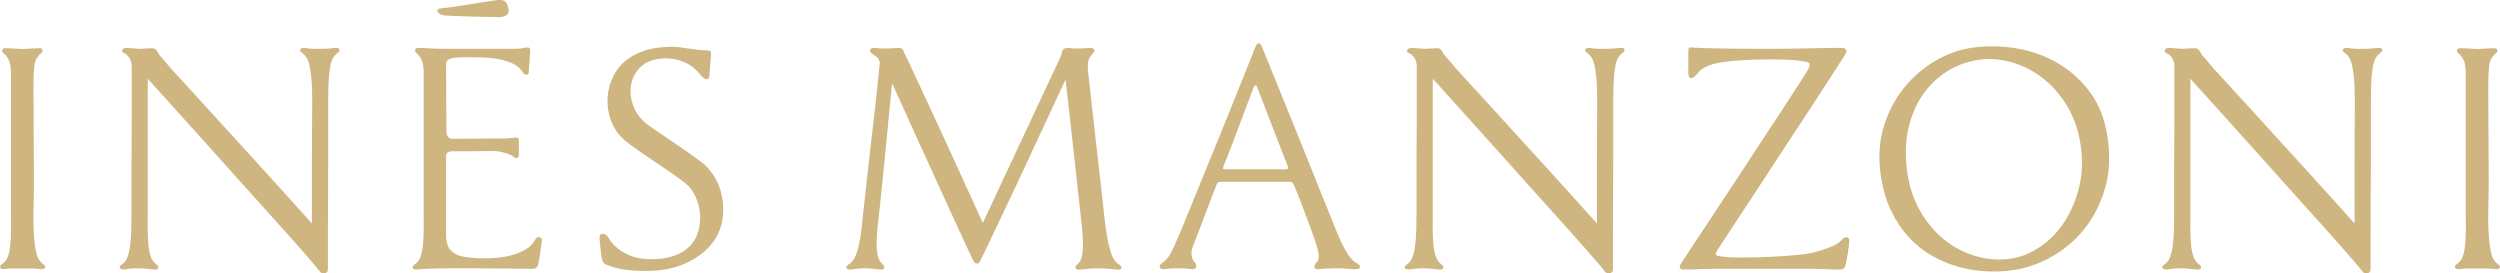 <?xml version="1.0" encoding="UTF-8"?>
<svg id="Camada_2" data-name="Camada 2" xmlns="http://www.w3.org/2000/svg" viewBox="0 0 1499.35 163.91">
  <defs>
    <style>
      .cls-1 {
        fill: #cfb57f;
      }
    </style>
  </defs>
  <g id="Camada_1-2" data-name="Camada 1">
    <g>
      <path class="cls-1" d="M6.58,129.46V42.35c-.23-3.37-.82-5.79-1.75-7.24-.93-1.46-1.8-2.47-2.62-3.06-.82-.7-1.11-1.4-.87-2.1.23-.7.81-1.05,1.75-1.05,1.28,0,2.79.06,4.54.17,1.74.12,3.72.23,5.94.35,2.21-.11,4.13-.23,5.76-.35,1.63-.11,3.08-.17,4.36-.17.93,0,1.51.35,1.75,1.05.23.7-.06,1.4-.87,2.1-.82.58-1.69,1.6-2.62,3.06-.93,1.46-1.46,3.87-1.57,7.24-.12.7-.2,2.82-.26,6.37-.06,3.55-.06,7.97,0,13.27.06,5.3.09,11.08.09,17.37s.03,12.54.09,18.76c.06,6.23.06,12.11,0,17.63-.06,5.53-.15,10.1-.26,13.7,0,5.35.15,9.75.44,13.18.29,3.43.67,6.2,1.13,8.29.46,2.1,1.05,3.7,1.74,4.8.7,1.11,1.45,1.95,2.27,2.53,1.28.82,1.75,1.57,1.4,2.27-.35.7-1.34.99-2.97.87-1.28-.23-2.94-.35-4.97-.35H7.98c-2.1,0-3.78.11-5.06.35-1.51.11-2.44-.18-2.79-.87-.35-.7.06-1.46,1.22-2.27.93-.58,1.75-1.4,2.44-2.44.7-1.05,1.28-2.65,1.74-4.8.46-2.15.79-4.95.96-8.38.17-3.43.2-7.83.09-13.18Z"/>
      <path class="cls-1" d="M74.83,161.58c-1.63.11-2.62-.17-2.97-.87s.11-1.45,1.4-2.27c.93-.58,1.72-1.42,2.36-2.53.64-1.11,1.22-2.73,1.75-4.89.52-2.15.9-4.95,1.13-8.38.23-3.43.35-7.77.35-13.01v-27.4c0-5.7.03-11.64.09-17.8.06-6.17.09-12.07.09-17.72v-26.27c0-2.56-.52-4.54-1.57-5.93-1.05-1.4-1.98-2.21-2.79-2.44-1.4-.7-1.83-1.42-1.31-2.18.52-.75,1.25-1.13,2.18-1.13,1.16,0,2.27.06,3.32.18,1.05.12,2.68.23,4.89.35,2.21-.11,3.72-.2,4.54-.26.81-.06,1.86-.09,3.14-.09.93,0,1.69.35,2.27,1.05.58.7.99,1.34,1.22,1.92.23.47.49.87.79,1.22.29.35.7.82,1.22,1.4.52.58,1.22,1.37,2.09,2.36.87.99,2.01,2.36,3.4,4.1.93,1.05,3.26,3.58,6.98,7.59,3.72,4.01,8.17,8.88,13.35,14.58,5.18,5.7,10.85,11.93,17.02,18.68,6.17,6.75,12.25,13.42,18.24,19.99,5.99,6.57,11.55,12.71,16.67,18.41,5.12,5.7,9.25,10.3,12.39,13.79v-37.44c0-6.92.03-13.59.09-19.99.06-6.4.09-11.75.09-16.06,0-5.24-.15-9.57-.44-13.01-.29-3.43-.7-6.22-1.22-8.38s-1.13-3.75-1.83-4.8c-.7-1.05-1.46-1.86-2.27-2.44-1.28-.81-1.74-1.57-1.4-2.27.35-.7,1.34-.99,2.97-.87,2.68.47,5.64.64,8.9.52,3.26,0,6.17-.17,8.73-.52,1.63-.23,2.59.03,2.88.79.29.76-.15,1.54-1.31,2.36-.82.58-1.57,1.4-2.27,2.44-.7,1.05-1.28,2.62-1.74,4.71-.47,2.1-.82,4.86-1.05,8.29-.23,3.44-.35,7.77-.35,13.01v34.74c0,7.22-.03,14.61-.09,22.17-.06,7.57-.09,14.49-.09,20.77v23.04c0,1.63-.61,2.56-1.83,2.79-1.22.23-2.36-.18-3.4-1.22,1.63,1.63.73.41-2.71-3.67-3.43-4.07-9.05-10.47-16.85-19.2-3.03-3.37-6.92-7.71-11.69-13.01-4.77-5.29-9.98-11.08-15.62-17.37-5.65-6.28-11.41-12.71-17.28-19.29-5.88-6.57-11.41-12.71-16.58-18.42-5.18-5.7-9.72-10.73-13.62-15.1-3.9-4.36-6.72-7.48-8.47-9.34v82.57c-.12,5.24-.09,9.57.09,13.01.17,3.43.49,6.2.96,8.29.46,2.09,1.05,3.69,1.74,4.8.7,1.11,1.45,1.95,2.27,2.53,1.16.82,1.57,1.6,1.22,2.36-.35.76-1.34,1.02-2.97.79-1.28-.12-2.65-.26-4.1-.44-1.46-.17-3-.26-4.63-.26-3.26,0-6.05.23-8.38.7Z"/>
      <path class="cls-1" d="M254.1,42.18c-.23-3.37-.82-5.79-1.75-7.24-.93-1.45-1.74-2.47-2.44-3.05-.82-.7-1.11-1.4-.87-2.1.23-.7.81-1.05,1.75-1.05,1.63,0,3.84.09,6.63.26,2.79.17,5.7.26,8.73.26h42.24c1.86,0,3.32-.09,4.36-.26,1.05-.18,1.51-.26,1.4-.26.93-.23,1.8-.32,2.62-.26.81.06,1.22.79,1.22,2.18l-.87,12.4c0,1.16-.44,1.74-1.31,1.74s-1.54-.35-2.01-1.05c-1.4-2.44-3.46-4.3-6.2-5.58-2.74-1.28-5.73-2.21-8.99-2.79-3.26-.58-6.58-.9-9.95-.96-3.38-.06-6.46-.09-9.25-.09-3.73,0-6.58.21-8.55.61-1.98.41-3.08,1.48-3.32,3.23,0,10.47.03,18.56.09,24.26.06,5.7.09,9.86.09,12.48v4.54c0,.41.06.67.17.79-.12.35.14.93.79,1.75.64.82,1.72,1.22,3.23,1.22h6.02c3.08,0,6.37-.03,9.86-.09,3.49-.06,6.78-.09,9.86-.09h6.02c.93-.11,1.69-.18,2.27-.18s1.28-.06,2.09-.17c2.1-.58,3.14-.06,3.14,1.57v7.86c0,1.51-.32,2.39-.96,2.62-.64.23-1.43-.06-2.36-.87-1.28-.93-3.26-1.75-5.94-2.44-2.68-.7-5.18-.99-7.51-.87-1.63,0-3.58.03-5.85.09-2.27.06-4.57.09-6.9.09h-11.17c-1.28.23-2.09.61-2.44,1.13-.35.52-.52,1.08-.52,1.66v47.48c0,4.07.9,7.07,2.71,8.99,1.8,1.92,4.04,3.17,6.72,3.75,1.63.35,3.67.64,6.11.87,2.44.23,5.06.35,7.85.35s5.7-.17,8.73-.52c3.03-.35,5.82-.93,8.38-1.75,2.68-.81,5.15-1.89,7.42-3.23,2.27-1.34,4.04-3.11,5.32-5.32.58-1.4,1.45-2.03,2.62-1.92,1.16.12,1.69.93,1.57,2.44-.23,1.63-.52,3.78-.87,6.46-.35,2.68-.76,5-1.22,6.98-.23,1.4-.7,2.27-1.4,2.62-.7.35-1.69.52-2.97.52-.47,0-2.12-.03-4.97-.09-2.85-.06-6.14-.09-9.86-.09s-7.51-.03-11.35-.09-7.04-.09-9.6-.09h-8.29c-3.32,0-6.61.03-9.86.09-3.26.06-6.2.14-8.82.26-2.62.11-4.39.23-5.32.35-1.63.11-2.59-.17-2.88-.87-.29-.7.14-1.45,1.31-2.27.93-.58,1.75-1.42,2.44-2.53.7-1.11,1.28-2.73,1.74-4.89.46-2.15.79-5,.96-8.55.17-3.55.2-7.94.09-13.18V42.18ZM304.86,7.87c-1.51,3.09-7.9,2.35-7.9,2.35-.32,0-1.79-.01-4.41-.06-2.62-.04-5.55-.11-8.77-.21-3.23-.1-6.42-.21-9.56-.31-3.15-.1-5.49-.21-7.02-.33-1.09-.06-2.05-.29-2.87-.69-.82-.4-1.41-.88-1.75-1.42-.35-.54-.37-1.02-.06-1.44.3-.41.96-.66,1.96-.74,1-.08,2.5-.25,4.48-.51,1.98-.26,4.2-.58,6.64-.95,2.44-.37,4.93-.76,7.48-1.16,2.54-.41,4.86-.77,6.97-1.11,2.1-.33,4.55-.72,7.36-1.16,2.05-.23,4.56-.39,6.03,1.27,1.16,1.31,1.98,5.31,1.42,6.46Z"/>
      <path class="cls-1" d="M364.6,142.03c2.33,4.19,5.76,7.48,10.3,9.86,4.54,2.39,9.66,3.58,15.36,3.58s10.1-.67,13.88-2.01c3.78-1.34,6.84-3.15,9.16-5.42,2.33-2.27,4.02-4.95,5.06-8.04,1.05-3.09,1.57-6.38,1.57-9.88,0-1.28-.15-2.8-.44-4.54-.29-1.75-.79-3.58-1.48-5.51-.7-1.92-1.66-3.82-2.88-5.68-1.22-1.87-2.82-3.55-4.8-5.07-1.75-1.4-4.28-3.23-7.59-5.51-3.32-2.27-6.75-4.6-10.3-6.99-3.55-2.39-6.95-4.72-10.21-6.99-3.26-2.27-5.7-4.11-7.33-5.51-3.96-3.38-6.78-7.4-8.47-12.06-1.69-4.66-2.36-9.44-2.01-14.34.35-4.08,1.45-8.07,3.32-11.97,1.86-3.9,4.48-7.2,7.85-9.88,3.72-2.8,7.8-4.83,12.22-6.12,4.42-1.28,9.78-1.92,16.06-1.92,1.05,0,2.36.12,3.93.35,1.57.23,3.23.47,4.98.7,1.74.23,3.49.47,5.24.7,1.75.23,3.2.35,4.36.35.7,0,1.6.06,2.71.17,1.11.12,1.54.99,1.31,2.62-.24,2.44-.41,4.62-.52,6.55-.12,1.92-.23,3.52-.35,4.8,0,2.1-.52,3.17-1.57,3.23s-2.16-.61-3.32-2.01c-.82-1.05-1.83-2.18-3.05-3.4-1.22-1.22-2.71-2.36-4.45-3.41-1.74-1.05-3.78-1.92-6.11-2.62-2.33-.7-5.06-1.05-8.2-1.05-6.4.12-11.32,1.86-14.75,5.24-3.43,3.38-5.38,7.51-5.85,12.39-.35,4.08.38,8.18,2.18,12.31,1.8,4.13,4.74,7.59,8.82,10.39,1.4,1.05,3.78,2.7,7.16,4.97,3.37,2.27,6.9,4.66,10.56,7.16,3.67,2.5,7.07,4.89,10.21,7.16,3.14,2.27,5.24,3.93,6.28,4.98,3.61,3.72,6.22,7.8,7.86,12.22,1.63,4.42,2.44,9.08,2.44,13.97,0,12.33-5.65,22.05-16.93,29.15-3.96,2.44-8.29,4.31-13.01,5.59-4.71,1.28-10.04,1.92-15.97,1.92-5.24,0-9.72-.26-13.44-.77-3.73-.51-7.45-1.56-11.17-3.15-.93-.45-1.57-1.23-1.92-2.31-.35-1.09-.64-2.5-.87-4.25-.24-2.1-.38-3.61-.44-4.54-.06-.93-.2-2.32-.44-4.19-.23-1.86.32-2.85,1.66-2.97,1.34-.11,2.47.47,3.4,1.75Z"/>
      <path class="cls-1" d="M635.69,34.85c.7-1.28,1.13-2.56,1.31-3.84.17-1.28,1.14-2.03,2.88-2.27.81,0,1.69.06,2.62.18.93.12,2.03.17,3.32.17,1.75,0,3.29-.06,4.63-.17,1.34-.11,2.59-.18,3.75-.18.93,0,1.57.35,1.92,1.05s.17,1.4-.52,2.1c-.7.58-1.46,1.57-2.27,2.97-.81,1.4-1.11,3.78-.87,7.16.11.93.38,3.23.79,6.9.41,3.67.9,8.12,1.48,13.35.58,5.24,1.22,10.97,1.92,17.2.7,6.23,1.4,12.42,2.09,18.59.7,6.17,1.37,11.99,2.01,17.46.64,5.47,1.14,10.01,1.48,13.62.58,5.35,1.19,9.78,1.83,13.27.64,3.49,1.31,6.34,2.01,8.55.7,2.21,1.45,3.87,2.27,4.98.81,1.11,1.69,1.95,2.62,2.53,1.28.82,1.8,1.6,1.57,2.36-.23.76-1.16,1.02-2.79.79-1.4-.12-3.2-.26-5.41-.44-2.21-.17-4.13-.26-5.76-.26s-3.46.09-5.5.26c-2.04.18-3.7.32-4.97.44-1.63.23-2.62-.03-2.97-.79-.35-.75,0-1.54,1.05-2.36.81-.58,1.48-1.46,2.01-2.62.52-1.16.9-2.82,1.13-4.98.23-2.15.26-5,.09-8.55-.17-3.55-.61-7.94-1.31-13.18-.35-3.03-.76-6.78-1.22-11.26-.47-4.48-.99-9.28-1.57-14.4-.58-5.12-1.16-10.39-1.74-15.8-.58-5.41-1.16-10.62-1.75-15.63-.58-5-1.11-9.63-1.57-13.88-.47-4.25-.87-7.71-1.22-10.38-4.66,9.89-9.02,19.23-13.09,28.02-4.07,8.79-7.97,17.19-11.69,25.22-3.14,6.75-6.26,13.35-9.34,19.81-3.08,6.46-5.85,12.28-8.29,17.46-2.44,5.18-4.48,9.46-6.11,12.83-1.63,3.37-2.56,5.24-2.79,5.58-.58,1.05-1.28,1.48-2.09,1.31-.82-.18-1.46-.73-1.92-1.66-1.4-2.91-3.32-7.01-5.76-12.31-2.44-5.29-5.15-11.2-8.12-17.72-2.97-6.52-6.11-13.38-9.43-20.6-3.32-7.21-6.55-14.28-9.69-21.21-3.14-6.92-6.08-13.41-8.81-19.46-2.74-6.05-5.04-11.11-6.9-15.19-.47,4.89-1.05,10.97-1.75,18.24s-1.43,14.72-2.18,22.34c-.76,7.62-1.48,14.92-2.18,21.91-.7,6.98-1.28,12.57-1.75,16.76-.7,5.24-1.13,9.63-1.31,13.18-.17,3.55-.12,6.43.17,8.64.29,2.21.73,3.87,1.31,4.98.58,1.11,1.22,1.95,1.92,2.53,1.05.82,1.4,1.6,1.05,2.36-.35.76-1.34,1.02-2.97.79-1.28-.12-2.65-.26-4.1-.44-1.46-.17-2.94-.26-4.45-.26-1.63,0-3.08.09-4.36.26-1.28.18-2.56.32-3.84.44-1.63.23-2.59-.03-2.88-.79-.29-.75.2-1.54,1.48-2.36.93-.58,1.8-1.42,2.62-2.53.81-1.11,1.57-2.76,2.27-4.98.7-2.21,1.34-5.06,1.92-8.55.58-3.49,1.1-7.91,1.57-13.27.35-3.26.81-7.42,1.4-12.48.58-5.06,1.19-10.59,1.83-16.58.64-5.99,1.34-12.16,2.1-18.5.75-6.34,1.45-12.37,2.09-18.07.64-5.7,1.19-10.85,1.66-15.45.46-4.6.81-8.12,1.05-10.56-.47-1.63-1.13-2.76-2.01-3.4s-1.72-1.25-2.53-1.83c-1.16-.7-1.6-1.46-1.31-2.27.29-.81.9-1.22,1.83-1.22,1.16,0,2.21.06,3.14.18.93.12,2.5.17,4.71.17,1.28,0,2.59-.06,3.93-.17,1.34-.11,2.47-.18,3.4-.18,1.63,0,2.62.55,2.97,1.66.35,1.11.7,1.89,1.05,2.36.11.12.99,1.92,2.62,5.41,1.63,3.49,3.72,8,6.28,13.53,2.56,5.53,5.44,11.73,8.64,18.59,3.2,6.87,6.37,13.73,9.51,20.6,3.14,6.87,6.11,13.35,8.9,19.46,2.79,6.11,5.12,11.2,6.98,15.27,1.16,2.56,2.03,4.48,2.62,5.76.58,1.28.93,2.04,1.05,2.27l46.26-98.8Z"/>
      <path class="cls-1" d="M732.22,109.04c-.47,0-.82.06-1.05.17-.7.12-1.22.64-1.57,1.57-.12.35-.55,1.48-1.31,3.41-.76,1.92-1.63,4.19-2.62,6.81-.99,2.62-2.04,5.38-3.14,8.29-1.11,2.91-2.16,5.65-3.14,8.21-.99,2.56-1.83,4.74-2.53,6.55-.7,1.8-1.11,2.82-1.22,3.05-.93,2.33-1.25,4.39-.96,6.2.29,1.8.9,3.17,1.83,4.1.81.82,1.07,1.75.79,2.79-.29,1.05-1.13,1.45-2.53,1.22-2.91-.35-5.7-.52-8.38-.52-3.26,0-6.05.17-8.38.52-1.28.11-2.1-.23-2.44-1.05s.06-1.63,1.22-2.44c2.33-1.63,4.16-3.75,5.5-6.37,1.34-2.62,2.88-5.96,4.63-10.04.46-1.05,1.45-3.43,2.97-7.16,1.51-3.72,3.37-8.29,5.59-13.7,2.21-5.41,4.65-11.4,7.33-17.98,2.68-6.57,5.41-13.27,8.21-20.07,2.79-6.81,5.47-13.41,8.03-19.81,2.56-6.4,4.86-12.13,6.9-17.19,2.03-5.06,3.69-9.19,4.97-12.4,1.28-3.2,1.98-4.97,2.1-5.32.58-1.28,1.19-1.92,1.83-1.92s1.19.47,1.66,1.4c.11.23.84,1.98,2.18,5.24,1.34,3.26,3.05,7.48,5.15,12.66,2.09,5.18,4.48,11.06,7.16,17.63,2.68,6.58,5.41,13.33,8.2,20.25,2.79,6.93,5.53,13.73,8.21,20.42,2.68,6.69,5.09,12.72,7.24,18.07,2.15,5.36,3.95,9.81,5.41,13.35,1.45,3.55,2.3,5.62,2.53,6.2,2.21,5.24,4.28,9.19,6.2,11.87,1.92,2.68,3.52,4.25,4.8,4.71,1.28.58,1.98,1.31,2.1,2.18.11.87-.64,1.37-2.27,1.48-1.16.11-2.77.06-4.8-.18-2.04-.23-4.39-.35-7.07-.35-1.75,0-3.78.06-6.11.17-2.33.11-3.96.23-4.89.35-1.51.11-2.27-.29-2.27-1.22s.46-1.92,1.4-2.97c1.4-1.28,1.63-3.72.7-7.33-.47-1.98-1.4-4.91-2.79-8.81-1.4-3.9-2.88-7.91-4.45-12.04-1.57-4.13-3.03-7.91-4.36-11.35-1.34-3.43-2.24-5.61-2.71-6.55-.35-.58-.61-1.07-.79-1.48-.17-.41-.9-.61-2.18-.61h-40.85ZM770.8,101.53c1.05,0,1.6-.2,1.66-.61.06-.41-.03-.96-.26-1.66-.12-.23-.61-1.46-1.48-3.67-.87-2.21-1.95-4.97-3.23-8.29-1.28-3.32-2.65-6.87-4.1-10.65-1.46-3.78-2.85-7.39-4.19-10.82-1.34-3.43-2.47-6.37-3.4-8.81-.93-2.44-1.51-3.95-1.74-4.54-.35-1.05-.76-1.49-1.22-1.31-.47.17-.87.73-1.22,1.66-.12.35-.58,1.63-1.4,3.84-.82,2.21-1.81,4.86-2.97,7.94-1.16,3.08-2.44,6.46-3.84,10.12-1.4,3.67-2.71,7.16-3.93,10.47-1.22,3.32-2.33,6.2-3.32,8.64-.99,2.44-1.66,4.07-2.01,4.89-.35.93-.58,1.63-.7,2.1-.12.47.41.7,1.57.7h35.78Z"/>
      <path class="cls-1" d="M845.51,161.58c-1.63.11-2.62-.17-2.97-.87s.11-1.45,1.4-2.27c.93-.58,1.72-1.42,2.36-2.53.64-1.11,1.22-2.73,1.75-4.89.52-2.15.9-4.95,1.13-8.38.23-3.43.35-7.77.35-13.01v-27.4c0-5.7.03-11.64.09-17.8.06-6.17.09-12.07.09-17.72v-26.27c0-2.56-.52-4.54-1.57-5.93-1.05-1.4-1.98-2.21-2.79-2.44-1.4-.7-1.83-1.42-1.31-2.18.52-.75,1.25-1.13,2.18-1.13,1.16,0,2.27.06,3.32.18,1.05.12,2.68.23,4.89.35,2.21-.11,3.72-.2,4.54-.26.81-.06,1.86-.09,3.14-.09.93,0,1.69.35,2.27,1.05.58.7.99,1.34,1.22,1.92.23.47.49.87.79,1.22.29.35.7.82,1.22,1.4.52.58,1.22,1.37,2.09,2.36.87.99,2.01,2.36,3.4,4.1.93,1.05,3.26,3.58,6.98,7.59,3.72,4.01,8.17,8.88,13.35,14.58,5.18,5.7,10.85,11.93,17.02,18.68,6.17,6.75,12.25,13.42,18.24,19.99,5.99,6.57,11.55,12.71,16.67,18.41,5.12,5.7,9.25,10.3,12.39,13.79v-37.44c0-6.92.03-13.59.09-19.99.06-6.4.09-11.75.09-16.06,0-5.24-.15-9.57-.44-13.01-.29-3.43-.7-6.22-1.22-8.38-.52-2.15-1.13-3.75-1.83-4.8-.7-1.05-1.46-1.86-2.27-2.44-1.28-.81-1.74-1.57-1.4-2.27.35-.7,1.34-.99,2.97-.87,2.68.47,5.64.64,8.9.52,3.26,0,6.17-.17,8.73-.52,1.63-.23,2.59.03,2.88.79.29.76-.15,1.54-1.31,2.36-.82.58-1.57,1.4-2.27,2.44-.7,1.05-1.28,2.62-1.74,4.71-.47,2.1-.82,4.86-1.05,8.29-.23,3.44-.35,7.77-.35,13.01v34.74c0,7.22-.03,14.61-.09,22.17-.06,7.57-.09,14.49-.09,20.77v23.04c0,1.63-.61,2.56-1.83,2.79-1.22.23-2.36-.18-3.4-1.22,1.63,1.63.73.41-2.71-3.67-3.43-4.07-9.05-10.47-16.85-19.2-3.03-3.37-6.92-7.71-11.69-13.01-4.77-5.29-9.98-11.08-15.62-17.37-5.65-6.28-11.41-12.71-17.28-19.29-5.88-6.57-11.41-12.71-16.58-18.42-5.18-5.7-9.72-10.73-13.62-15.1-3.9-4.36-6.72-7.48-8.47-9.34v82.57c-.12,5.24-.09,9.57.09,13.01.17,3.43.49,6.2.96,8.29.46,2.09,1.05,3.69,1.74,4.8.7,1.11,1.45,1.95,2.27,2.53,1.16.82,1.57,1.6,1.22,2.36-.35.76-1.34,1.02-2.97.79-1.28-.12-2.65-.26-4.1-.44-1.46-.17-3-.26-4.63-.26-3.26,0-6.05.23-8.38.7Z"/>
      <path class="cls-1" d="M1027.23,161.23c-3.61,0-6.75.09-9.43.26-2.68.18-5.18.2-7.51.09-1.16.23-2.01.03-2.53-.61-.52-.64-.5-1.42.09-2.36.11-.23,1.25-1.98,3.4-5.24,2.15-3.26,4.95-7.51,8.38-12.74,3.43-5.24,7.36-11.17,11.78-17.8,4.42-6.63,8.93-13.47,13.53-20.51,4.6-7.04,9.13-13.97,13.62-20.77,4.48-6.81,8.52-12.97,12.13-18.5,3.61-5.53,6.63-10.18,9.08-13.97,2.44-3.78,3.9-6.08,4.36-6.9.7-1.16,1.11-2.24,1.22-3.23.11-.99-.82-1.66-2.79-2.01-2.91-.58-6.61-.96-11.08-1.13-4.48-.18-8.99-.23-13.53-.18-4.54.06-8.73.2-12.57.44-3.84.23-6.58.47-8.21.7-1.51.12-3.17.32-4.97.61-1.81.29-3.58.7-5.32,1.22-1.75.52-3.4,1.22-4.98,2.1-1.57.87-2.88,2.01-3.93,3.4.23-.23.09-.03-.44.61-.52.64-1.16,1.2-1.92,1.66-.76.47-1.46.55-2.09.26-.64-.29-.96-1.48-.96-3.58v-12.4c0-1.4.29-2.12.87-2.18.58-.06,1.34-.03,2.27.09,1.4.12,4.16.23,8.29.35,4.13.12,8.64.2,13.53.26,4.89.06,9.63.09,14.23.09h15.88c2.5,0,5.24-.03,8.21-.09,2.97-.06,6.05-.11,9.25-.17,3.2-.06,6.14-.11,8.81-.18,2.68-.06,4.98-.09,6.9-.09h3.58c1.4,0,2.3.35,2.71,1.05.41.7.32,1.57-.26,2.62-.12.23-1.11,1.78-2.97,4.63-1.86,2.85-4.28,6.61-7.24,11.26-2.97,4.66-6.43,9.98-10.39,15.97-3.96,6-8.09,12.28-12.39,18.85-4.31,6.58-8.64,13.21-13.01,19.9-4.36,6.69-8.53,13.04-12.48,19.03-3.96,6-7.54,11.43-10.74,16.32-3.2,4.89-5.79,8.85-7.77,11.87-1.16,1.86-1.05,2.94.35,3.23,1.4.29,3.37.55,5.94.79,1.86.12,5.15.18,9.86.18s9.74-.11,15.1-.35c5.35-.23,10.56-.58,15.62-1.05,5.06-.46,8.87-1.05,11.43-1.75,2.79-.7,5.88-1.69,9.25-2.97,3.37-1.28,5.82-2.79,7.33-4.54.93-1.16,1.95-1.63,3.05-1.4,1.1.24,1.54,1.11,1.31,2.62-.12,1.63-.38,3.78-.79,6.46-.41,2.68-.85,5-1.31,6.98-.23,1.4-.7,2.3-1.4,2.7-.7.41-1.69.61-2.97.61-.12,0-.82-.03-2.09-.09-1.28-.06-2.79-.12-4.54-.18-1.75-.06-3.52-.12-5.32-.17-1.8-.06-3.29-.09-4.45-.09h-59Z"/>
      <path class="cls-1" d="M1183.29,28.56c8.14-1.16,16.61-1.05,25.4.35,8.79,1.39,17.02,4.25,24.7,8.55,7.68,4.31,14.28,10.12,19.81,17.46,5.53,7.33,9.11,16.35,10.74,27.06,1.74,11.52,1.22,21.97-1.57,31.33-2.79,9.37-6.98,17.49-12.57,24.35-5.59,6.87-12.19,12.4-19.81,16.58-7.62,4.19-15.39,6.81-23.3,7.86-5,.7-10.27.9-15.8.61-5.53-.29-11-1.2-16.41-2.71s-10.68-3.72-15.8-6.63c-5.12-2.91-9.75-6.6-13.88-11.09-4.13-4.48-7.68-9.8-10.65-15.97-2.97-6.17-5.04-13.32-6.2-21.47-1.51-10.24-.93-19.78,1.74-28.63,2.68-8.84,6.69-16.61,12.05-23.3,5.35-6.69,11.67-12.16,18.94-16.41,7.27-4.25,14.81-6.9,22.61-7.94ZM1143.84,103.1c1.16,8.61,3.72,16.38,7.68,23.3,3.95,6.93,8.79,12.69,14.49,17.28,5.7,4.6,12.05,7.91,19.03,9.95,6.98,2.04,14.02,2.53,21.12,1.48,6.05-.93,11.93-3.34,17.63-7.24,5.7-3.9,10.56-8.96,14.58-15.19,4.01-6.22,6.95-13.38,8.81-21.47,1.86-8.09,1.98-16.79.35-26.1-1.51-8.61-4.36-16.2-8.55-22.78-4.19-6.57-9.11-11.96-14.75-16.15-5.65-4.19-11.76-7.18-18.33-8.99-6.58-1.8-13-2.24-19.29-1.31-6.98,1.05-13.35,3.4-19.11,7.07-5.76,3.67-10.62,8.41-14.58,14.23-3.96,5.82-6.78,12.6-8.47,20.34-1.69,7.74-1.89,16.26-.61,25.57Z"/>
      <path class="cls-1" d="M1299.89,161.58c-1.63.11-2.62-.17-2.97-.87s.11-1.45,1.4-2.27c.93-.58,1.72-1.42,2.36-2.53.64-1.11,1.22-2.73,1.75-4.89.52-2.15.9-4.95,1.13-8.38.23-3.43.35-7.77.35-13.01v-27.4c0-5.7.03-11.64.09-17.8.06-6.17.09-12.07.09-17.72v-26.27c0-2.56-.52-4.54-1.57-5.93-1.05-1.4-1.98-2.21-2.79-2.44-1.4-.7-1.83-1.42-1.31-2.18.52-.75,1.25-1.13,2.18-1.13,1.16,0,2.27.06,3.32.18,1.05.12,2.68.23,4.89.35,2.21-.11,3.72-.2,4.54-.26.81-.06,1.86-.09,3.14-.09.93,0,1.69.35,2.27,1.05.58.7.99,1.34,1.22,1.92.23.47.49.87.79,1.22.29.35.7.82,1.22,1.4.52.58,1.22,1.37,2.09,2.36.87.99,2.01,2.36,3.4,4.1.93,1.05,3.26,3.58,6.98,7.59,3.72,4.01,8.17,8.88,13.35,14.58,5.18,5.7,10.85,11.93,17.02,18.68,6.17,6.75,12.25,13.42,18.24,19.99,5.99,6.57,11.55,12.71,16.67,18.41,5.12,5.7,9.25,10.3,12.39,13.79v-37.44c0-6.92.03-13.59.09-19.99.06-6.4.09-11.75.09-16.06,0-5.24-.15-9.57-.44-13.01-.29-3.43-.7-6.22-1.22-8.38s-1.13-3.75-1.83-4.8c-.7-1.05-1.46-1.86-2.27-2.44-1.28-.81-1.74-1.57-1.4-2.27.35-.7,1.34-.99,2.97-.87,2.68.47,5.64.64,8.9.52,3.26,0,6.17-.17,8.73-.52,1.63-.23,2.59.03,2.88.79.29.76-.15,1.54-1.31,2.36-.82.58-1.57,1.4-2.27,2.44-.7,1.05-1.28,2.62-1.74,4.71-.47,2.1-.82,4.86-1.05,8.29-.23,3.44-.35,7.77-.35,13.01v34.74c0,7.22-.03,14.61-.09,22.17-.06,7.57-.09,14.49-.09,20.77v23.04c0,1.63-.61,2.56-1.83,2.79-1.22.23-2.36-.18-3.4-1.22,1.63,1.63.73.41-2.71-3.67-3.43-4.07-9.05-10.47-16.85-19.2-3.03-3.37-6.92-7.71-11.69-13.01-4.77-5.29-9.98-11.08-15.62-17.37-5.65-6.28-11.41-12.71-17.28-19.29-5.88-6.57-11.41-12.71-16.58-18.42-5.18-5.7-9.72-10.73-13.62-15.1-3.9-4.36-6.72-7.48-8.47-9.34v82.57c-.12,5.24-.09,9.57.09,13.01.17,3.43.49,6.2.96,8.29.46,2.09,1.05,3.69,1.74,4.8.7,1.11,1.45,1.95,2.27,2.53,1.16.82,1.57,1.6,1.22,2.36-.35.76-1.34,1.02-2.97.79-1.28-.12-2.65-.26-4.1-.44-1.46-.17-3-.26-4.63-.26-3.26,0-6.05.23-8.38.7Z"/>
      <path class="cls-1" d="M1478.81,129.46V42.35c-.23-3.37-.82-5.79-1.75-7.24-.93-1.46-1.8-2.47-2.62-3.06-.82-.7-1.11-1.4-.87-2.1.23-.7.81-1.05,1.75-1.05,1.28,0,2.79.06,4.54.17,1.74.12,3.72.23,5.94.35,2.21-.11,4.13-.23,5.76-.35,1.63-.11,3.08-.17,4.36-.17.93,0,1.51.35,1.75,1.05.23.7-.06,1.4-.87,2.1-.82.58-1.69,1.6-2.62,3.06-.93,1.46-1.46,3.87-1.57,7.24-.12.7-.2,2.82-.26,6.37-.06,3.55-.06,7.97,0,13.27.06,5.3.09,11.08.09,17.37s.03,12.54.09,18.76c.06,6.23.06,12.11,0,17.63-.06,5.53-.15,10.1-.26,13.7,0,5.35.15,9.75.44,13.18.29,3.43.67,6.2,1.13,8.29.46,2.1,1.05,3.7,1.74,4.8.7,1.11,1.45,1.95,2.27,2.53,1.28.82,1.75,1.57,1.4,2.27-.35.7-1.34.99-2.97.87-1.28-.23-2.94-.35-4.97-.35h-11.08c-2.1,0-3.78.11-5.06.35-1.51.11-2.44-.18-2.79-.87-.35-.7.06-1.46,1.22-2.27.93-.58,1.75-1.4,2.44-2.44.7-1.05,1.28-2.65,1.74-4.8.46-2.15.79-4.95.96-8.38.17-3.43.2-7.83.09-13.18Z"/>
    </g>
  </g>
</svg>
